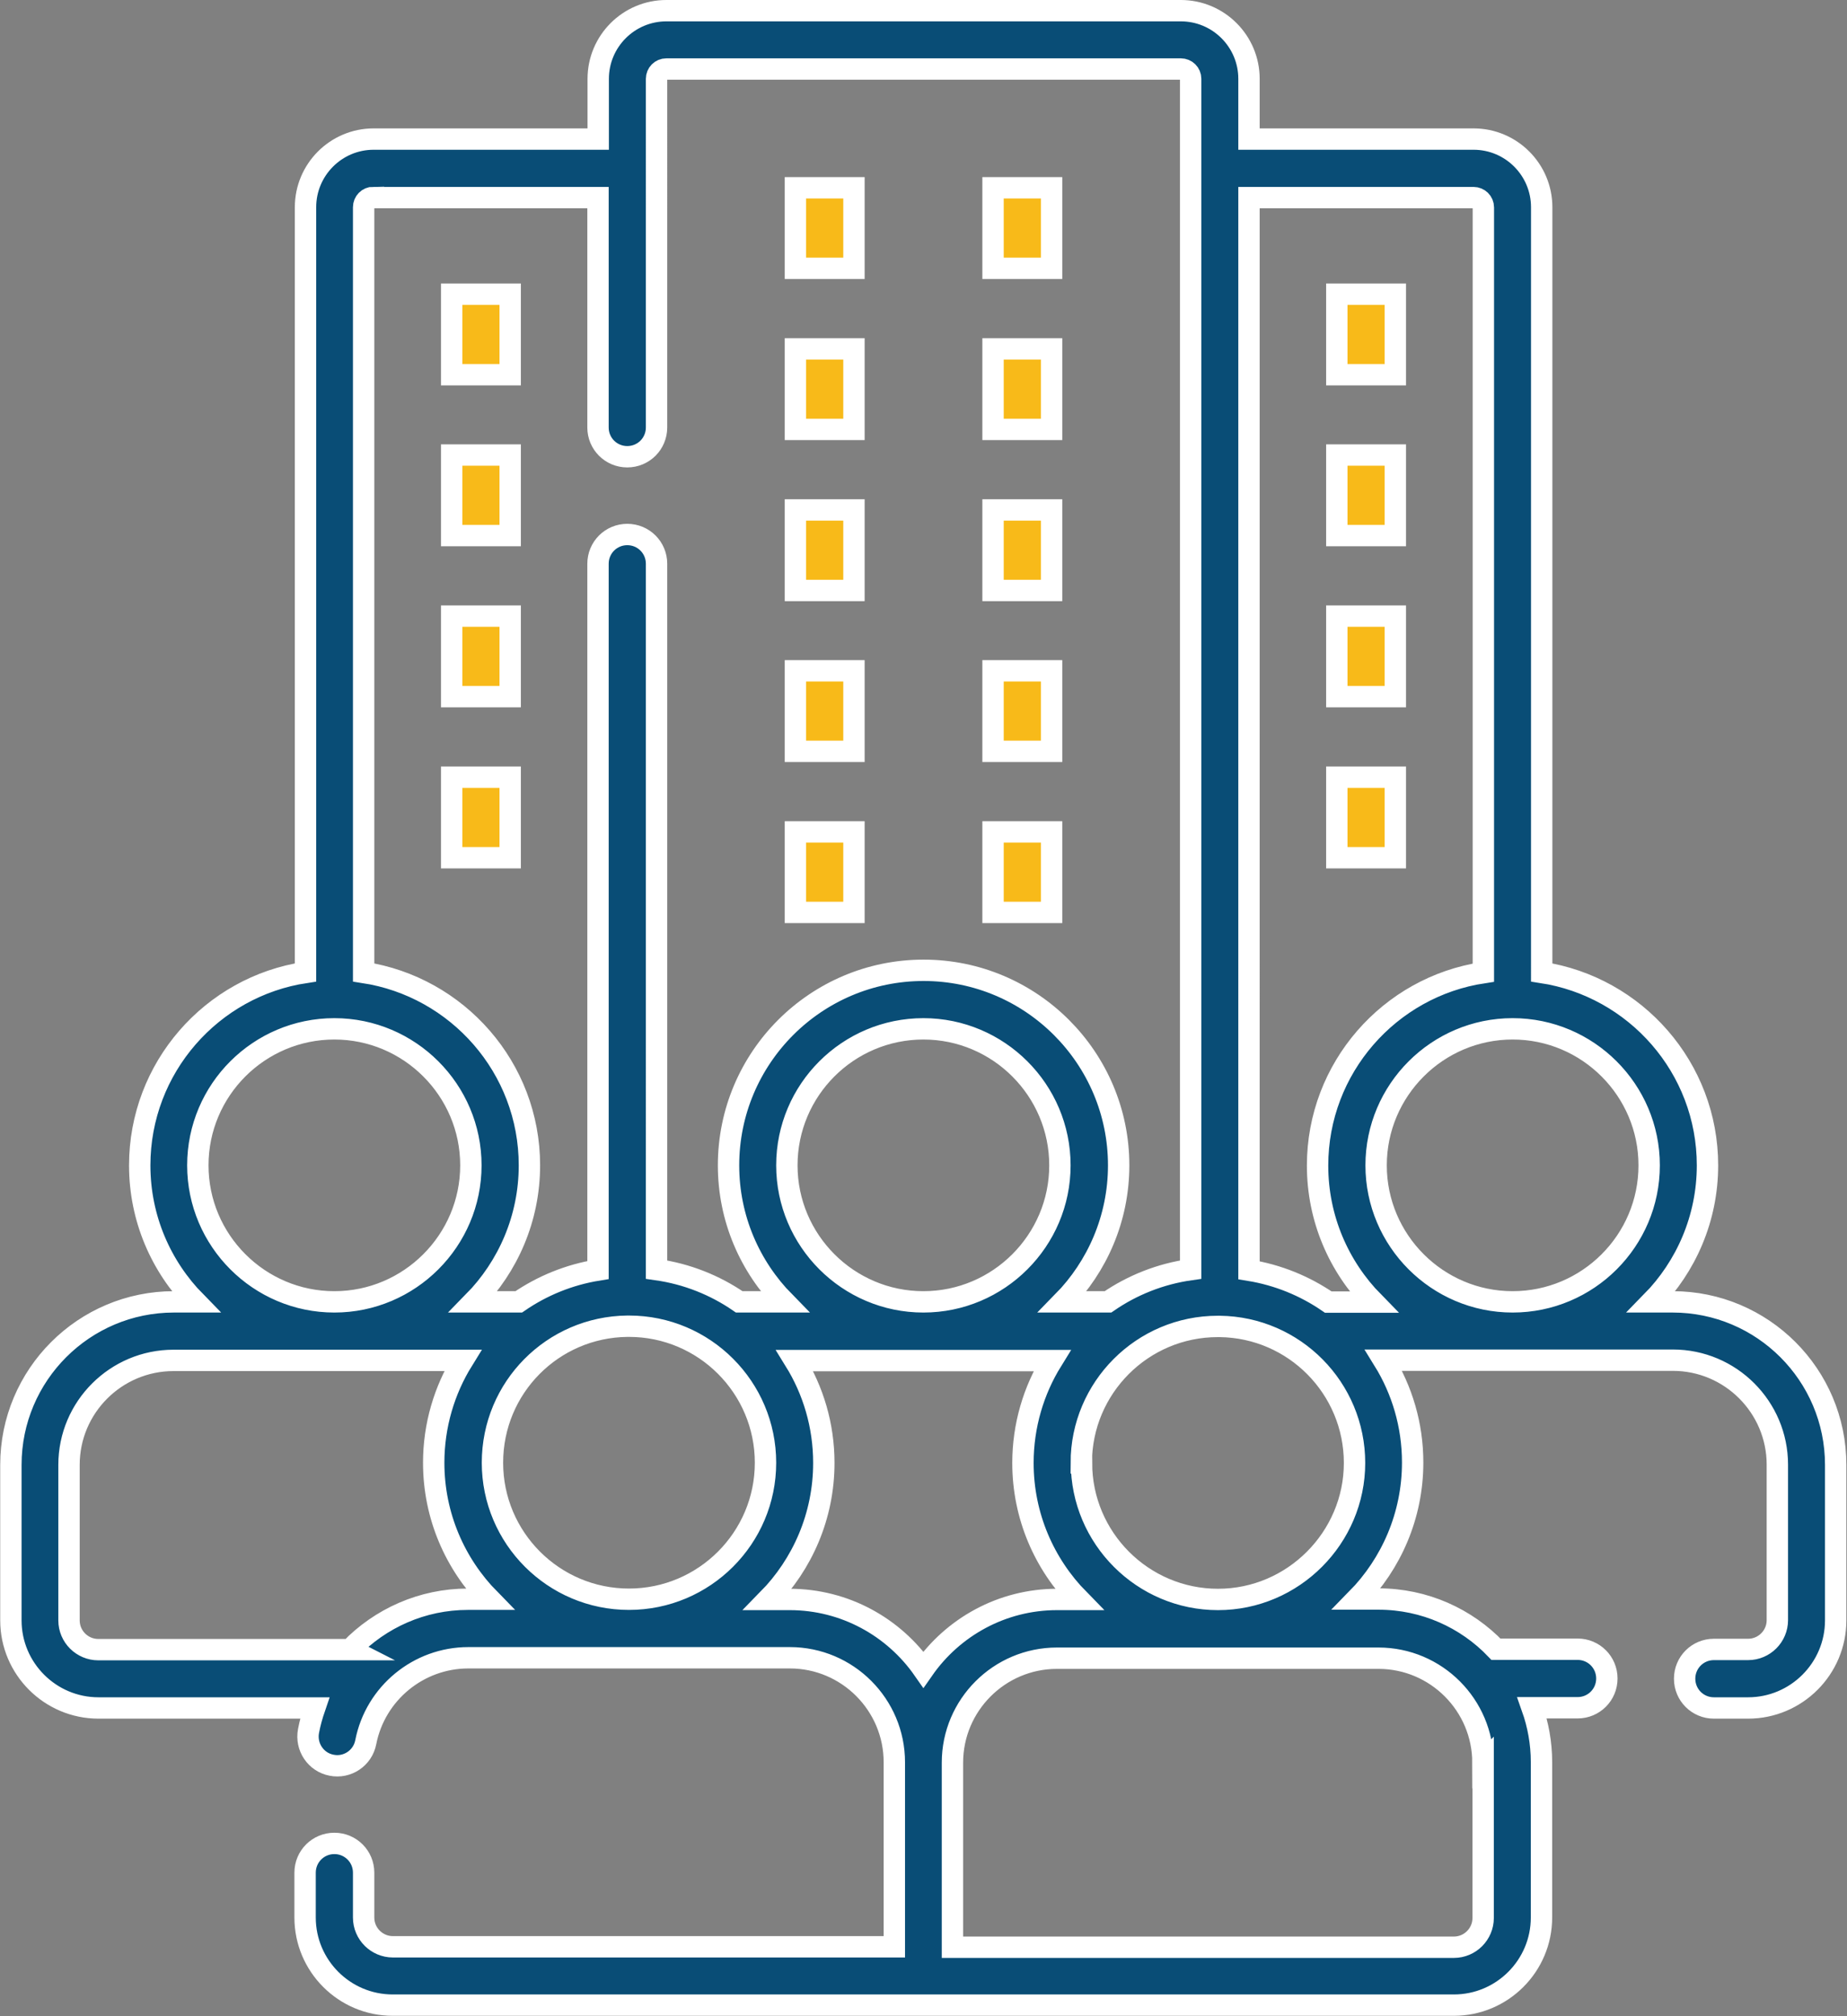 <?xml version="1.0" encoding="UTF-8"?>
<svg id="Layer_2" data-name="Layer 2" xmlns="http://www.w3.org/2000/svg" viewBox="0 0 86.45 94.37">
  <rect x="0" y="0" width="86.45" height="94.37" fill="#808080" stroke="none"/>
  <defs>
    <style>
      .cls-1 {
        fill: #094d76;
      }

      .cls-1, .cls-2 {
        stroke: #fff;
        stroke-miterlimit: 10;
      }

      .cls-2 {
        fill: #f8ba19;
      }
    </style>
  </defs>
  <g id="Layer_1-2" data-name="Layer 1">
    <g>
      <path class="cls-2" d="m37.23,8.79h2.74v3.77h-2.74v-3.77Z"/>
      <path class="cls-2" d="m46.48,8.79h2.74v3.77h-2.74v-3.77Z"/>
      <path class="cls-2" d="m37.23,16.33h2.74v3.77h-2.74v-3.77Z"/>
      <path class="cls-2" d="m46.48,16.33h2.74v3.77h-2.74v-3.77Z"/>
      <path class="cls-2" d="m37.23,23.87h2.74v3.77h-2.74v-3.77Z"/>
      <path class="cls-2" d="m46.48,23.87h2.74v3.77h-2.74v-3.77Z"/>
      <path class="cls-2" d="m37.23,31.4h2.74v3.77h-2.74v-3.77Z"/>
      <path class="cls-2" d="m46.48,31.4h2.74v3.77h-2.74v-3.77Z"/>
      <path class="cls-2" d="m37.23,38.94h2.74v3.77h-2.74v-3.77Z"/>
      <path class="cls-2" d="m46.48,38.94h2.74v3.77h-2.74v-3.77Z"/>
      <path class="cls-2" d="m62.57,13.77h2.74v3.77h-2.74v-3.77Z"/>
      <path class="cls-2" d="m62.57,21.3h2.74v3.77h-2.74v-3.77Z"/>
      <path class="cls-2" d="m62.57,28.84h2.74v3.77h-2.74v-3.77Z"/>
      <path class="cls-2" d="m62.57,36.38h2.74v3.77h-2.74v-3.77Z"/>
      <path class="cls-2" d="m21.14,13.77h2.74v3.77h-2.74v-3.77Z"/>
      <path class="cls-2" d="m21.14,21.3h2.74v3.77h-2.74v-3.77Z"/>
      <path class="cls-2" d="m21.14,28.84h2.74v3.77h-2.74v-3.77Z"/>
      <path class="cls-2" d="m21.14,36.38h2.74v3.77h-2.74v-3.77Z"/>
      <path class="cls-1" d="m78.32,60.94h-1.02c1.62-1.65,2.62-3.91,2.62-6.39,0-4.57-3.37-8.36-7.76-9.03V9.7c0-1.76-1.43-3.19-3.19-3.19h-10.51v-2.82c0-1.76-1.43-3.19-3.19-3.19h-24.08c-1.76,0-3.19,1.43-3.19,3.19v2.82h-10.51c-1.76,0-3.19,1.43-3.19,3.19v35.82c-4.39.66-7.76,4.46-7.76,9.03,0,2.49,1,4.74,2.62,6.39h-1.02c-4.21,0-7.63,3.42-7.63,7.63v7.28c0,2.26,1.84,4.1,4.1,4.1h10.12c-.12.35-.22.71-.29,1.08-.14.74.34,1.46,1.08,1.6.74.15,1.46-.34,1.6-1.08.45-2.29,2.47-3.95,4.8-3.95h15.05c2.7,0,4.89,2.2,4.89,4.89v8.64h-23.47c-.75,0-1.37-.61-1.37-1.37v-2.1c0-.76-.61-1.37-1.37-1.37s-1.37.61-1.37,1.37v2.1c0,2.26,1.84,4.1,4.1,4.1h49.67c2.26,0,4.1-1.84,4.1-4.1v-7.28c0-.89-.16-1.75-.44-2.54h2.13c.76,0,1.37-.61,1.37-1.37s-.61-1.37-1.37-1.37h-3.82c-1.39-1.45-3.34-2.35-5.5-2.35h-1.02c1.62-1.65,2.62-3.91,2.62-6.39,0-1.76-.5-3.4-1.36-4.79h13.54c2.7,0,4.89,2.2,4.89,4.89v7.28c0,.75-.61,1.37-1.37,1.37h-1.6c-.76,0-1.37.61-1.37,1.37s.61,1.37,1.37,1.37h1.6c2.26,0,4.1-1.84,4.1-4.1v-7.28c0-4.21-3.42-7.63-7.63-7.63h0Zm-1.13-6.39c0,3.53-2.87,6.39-6.39,6.39s-6.39-2.87-6.39-6.39,2.87-6.39,6.39-6.39h0c3.52,0,6.39,2.87,6.39,6.39Zm-8.22-45.3c.25,0,.46.2.46.46v35.82c-4.39.66-7.76,4.46-7.76,9.03,0,2.49,1,4.74,2.62,6.39h-2.12c-1.09-.75-2.35-1.27-3.71-1.49V9.25h10.51Zm-51.49,0h10.51v10.76c0,.76.61,1.37,1.37,1.37s1.37-.61,1.37-1.37V3.69c0-.25.2-.46.46-.46h24.08c.25,0,.46.2.46.46v55.74c-1.42.2-2.74.73-3.87,1.51h-2.12c1.62-1.65,2.62-3.91,2.62-6.39,0-5.03-4.09-9.13-9.13-9.13s-9.13,4.09-9.13,9.13c0,2.49,1,4.74,2.62,6.39h-2.12c-1.13-.78-2.45-1.31-3.87-1.51V26.39c0-.76-.61-1.37-1.37-1.37s-1.37.61-1.37,1.37v33.06c-1.36.22-2.62.74-3.71,1.49h-2.12c1.62-1.65,2.62-3.91,2.62-6.39,0-4.57-3.37-8.36-7.76-9.03V9.7c0-.25.2-.46.46-.46h0Zm11.96,65.61c-3.53,0-6.39-2.87-6.39-6.39s2.82-6.35,6.31-6.39h.08c3.53,0,6.39,2.87,6.39,6.39,0,3.53-2.87,6.39-6.39,6.39h0Zm7.39-20.31c0-3.53,2.87-6.39,6.39-6.39s6.39,2.87,6.39,6.39-2.87,6.39-6.39,6.39-6.39-2.87-6.39-6.39h0Zm-27.57,0c0-3.53,2.87-6.39,6.39-6.39s6.39,2.87,6.39,6.39-2.87,6.39-6.39,6.39-6.39-2.87-6.39-6.39h0Zm7.15,22.67H4.6c-.75,0-1.37-.61-1.37-1.37v-7.28c0-2.7,2.2-4.89,4.89-4.89h13.54c-.86,1.39-1.36,3.04-1.36,4.79,0,2.49,1,4.74,2.62,6.39h-1.02c-2.14,0-4.1.89-5.51,2.35Zm20.55-2.35h-1.02c1.62-1.65,2.62-3.91,2.62-6.39,0-1.76-.5-3.4-1.36-4.79h12.04c-.86,1.39-1.36,3.04-1.36,4.79,0,2.49,1,4.74,2.62,6.39h-1.02c-2.59,0-4.88,1.3-6.26,3.28-1.38-1.98-3.67-3.28-6.26-3.28h0Zm32.46,7.63v7.28c0,.75-.61,1.37-1.37,1.37h-23.47v-8.64c0-2.7,2.2-4.89,4.89-4.89h15.05c2.7,0,4.89,2.2,4.89,4.89h0Zm-18.81-14.02c0-3.52,2.86-6.39,6.39-6.39h.07s.02,0,.02,0h0c3.49.04,6.31,2.89,6.31,6.39s-2.87,6.39-6.39,6.39-6.39-2.87-6.39-6.39h0Z"/>
    </g>
  </g>
</svg>